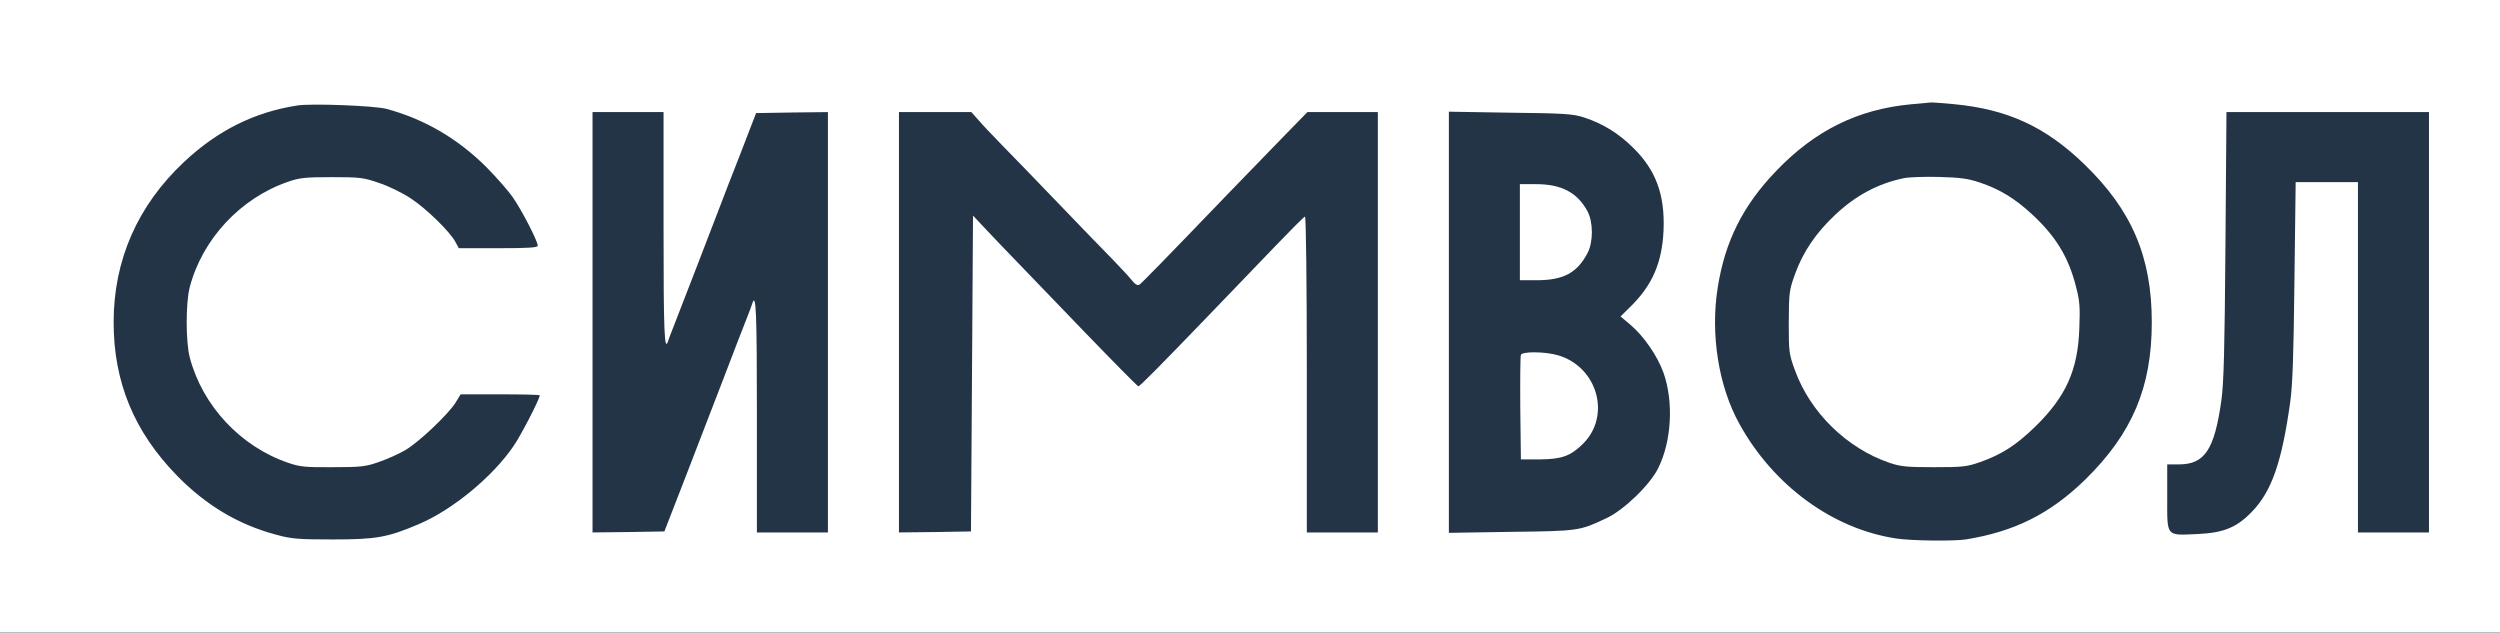 <?xml version="1.0" encoding="UTF-8"?> <svg xmlns="http://www.w3.org/2000/svg" width="166" height="42" viewBox="0 0 166 42" fill="none"><rect x="0" y="0" width="166" height="42" fill="#808080" stroke="none"/><g clip-path="url(#clip0_832_5736)"><rect width="166" height="42" fill="#243447"></rect><path d="M0 21V42H83H166V21V2.68221e-07H83H0V21ZM129.688 6.911C133.285 7.244 135.805 8.4 138.392 10.899C141.558 13.956 142.879 17.066 142.879 21.399C142.879 25.718 141.585 28.775 138.459 31.846C136.128 34.118 133.757 35.301 130.523 35.82C129.728 35.939 126.885 35.913 125.888 35.753C121.697 35.115 117.776 32.258 115.513 28.177C114.112 25.678 113.559 22.183 114.058 19.086C114.543 16.016 115.728 13.65 117.938 11.351C120.512 8.666 123.355 7.257 126.885 6.925C127.532 6.872 128.138 6.805 128.205 6.805C128.286 6.792 128.946 6.845 129.688 6.911ZM25.668 7.23C28.174 7.908 30.37 9.184 32.284 11.085C32.944 11.749 33.752 12.666 34.062 13.118C34.669 13.996 35.706 16.016 35.706 16.308C35.706 16.441 35.154 16.481 33.079 16.481H30.465L30.249 16.082C29.899 15.404 28.309 13.849 27.271 13.171C26.733 12.813 25.789 12.348 25.169 12.148C24.132 11.789 23.903 11.763 22.03 11.763C20.278 11.763 19.888 11.803 19.133 12.068C15.98 13.145 13.434 15.87 12.598 19.073C12.329 20.123 12.329 22.675 12.598 23.725C13.434 26.928 15.967 29.652 19.133 30.729C19.901 30.995 20.265 31.035 22.097 31.021C23.97 31.021 24.294 30.982 25.156 30.676C25.695 30.49 26.477 30.144 26.908 29.892C27.81 29.36 29.71 27.566 30.236 26.755L30.586 26.183H33.214C34.655 26.183 35.841 26.21 35.841 26.25C35.841 26.489 34.574 28.948 34.076 29.652C32.702 31.66 30.047 33.852 27.824 34.796C25.735 35.687 24.981 35.82 22.097 35.82C19.78 35.82 19.335 35.78 18.325 35.501C15.832 34.836 13.69 33.56 11.763 31.593C8.906 28.669 7.545 25.373 7.545 21.399C7.545 17.265 9.135 13.65 12.221 10.752C14.444 8.666 16.896 7.443 19.739 7.004C20.669 6.858 24.873 7.018 25.668 7.23ZM44.06 15.152C44.06 22.077 44.114 23.446 44.37 22.622C44.41 22.502 44.559 22.09 44.707 21.731C45.017 20.933 47.671 14.089 47.914 13.424C48.008 13.171 48.56 11.736 49.153 10.234L50.204 7.509L52.589 7.47L54.974 7.443V21.399V35.354H52.616H50.258V27.646C50.258 20.721 50.204 19.352 49.948 20.163C49.908 20.296 49.76 20.694 49.611 21.067C49.463 21.425 48.736 23.313 47.995 25.253C47.24 27.194 46.068 30.237 45.38 32.032L44.114 35.288L41.729 35.328L39.344 35.354V21.399V7.443H41.702H44.06V15.152ZM64.972 7.975C65.228 8.28 65.928 9.011 66.508 9.609C67.101 10.208 68.758 11.922 70.2 13.424C71.641 14.926 73.285 16.627 73.865 17.212C74.43 17.797 75.023 18.435 75.185 18.648C75.36 18.873 75.535 18.966 75.643 18.913C75.805 18.807 77.247 17.332 81.518 12.892C82.811 11.55 84.536 9.769 85.344 8.945L86.813 7.443H89.144H91.489V21.399V35.354H89.131H86.773V24.841C86.773 18.78 86.719 14.354 86.651 14.381C86.584 14.394 85.722 15.258 84.738 16.282C83.755 17.305 81.855 19.272 80.521 20.668C76.964 24.363 75.684 25.652 75.589 25.652C75.535 25.652 73.959 24.057 72.073 22.103C70.186 20.136 68.125 18.009 67.491 17.345C66.858 16.694 65.942 15.737 65.47 15.232L64.608 14.315L64.541 24.801L64.473 35.288L62.088 35.328L59.69 35.354V21.399V7.443H62.088H64.5L64.972 7.975ZM105.192 7.802C106.445 8.214 107.496 8.865 108.466 9.835C109.962 11.311 110.554 12.946 110.46 15.285C110.366 17.451 109.706 18.966 108.223 20.402L107.604 21.013L108.237 21.545C109.14 22.302 110.056 23.632 110.46 24.761C111.134 26.675 110.999 29.28 110.11 31.075C109.584 32.165 107.846 33.852 106.687 34.398C104.895 35.248 104.855 35.261 100.355 35.315L96.205 35.381V21.399V7.416L100.287 7.483C103.939 7.523 104.437 7.563 105.192 7.802ZM161.284 21.399V35.354H158.926H156.568V23.725V12.095H154.493H152.432L152.351 18.634C152.297 23.539 152.23 25.572 152.068 26.715C151.515 30.676 150.842 32.617 149.535 33.972C148.524 35.022 147.662 35.381 145.91 35.461C143.795 35.554 143.903 35.673 143.903 33.029V30.835H144.684C146.395 30.835 147.042 29.852 147.5 26.582C147.662 25.373 147.716 23.246 147.77 16.242L147.837 7.443H154.561H161.284V21.399Z" fill="white"></path><path d="M126.427 11.829C124.689 12.188 123.233 12.972 121.859 14.261C120.593 15.444 119.717 16.733 119.191 18.195C118.801 19.272 118.787 19.445 118.774 21.399C118.774 23.366 118.787 23.512 119.191 24.602C120.202 27.393 122.641 29.772 125.457 30.729C126.198 30.982 126.615 31.021 128.407 31.021C130.307 31.021 130.577 30.995 131.466 30.689C132.921 30.171 133.878 29.559 135.158 28.31C137.179 26.33 137.974 24.575 138.068 21.797C138.122 20.389 138.095 19.963 137.839 19.006C137.341 17.052 136.492 15.67 134.902 14.208C133.797 13.185 132.773 12.56 131.466 12.121C130.671 11.856 130.186 11.789 128.744 11.749C127.788 11.723 126.737 11.763 126.427 11.829Z" fill="white"></path><path d="M100.92 15.418V18.607H102.106C103.817 18.594 104.72 18.116 105.407 16.813C105.798 16.082 105.798 14.753 105.407 14.022C104.734 12.786 103.683 12.228 101.998 12.228H100.92V15.418Z" fill="white"></path><path d="M100.988 23.565C100.947 23.658 100.934 25.253 100.947 27.114L100.988 30.503H102.268C103.696 30.49 104.289 30.277 105.097 29.48C106.997 27.619 106.081 24.362 103.454 23.591C102.591 23.339 101.069 23.326 100.988 23.565Z" fill="white"></path></g><defs><clipPath id="clip0_832_5736"><rect width="166" height="42" fill="white"></rect></clipPath></defs></svg> 